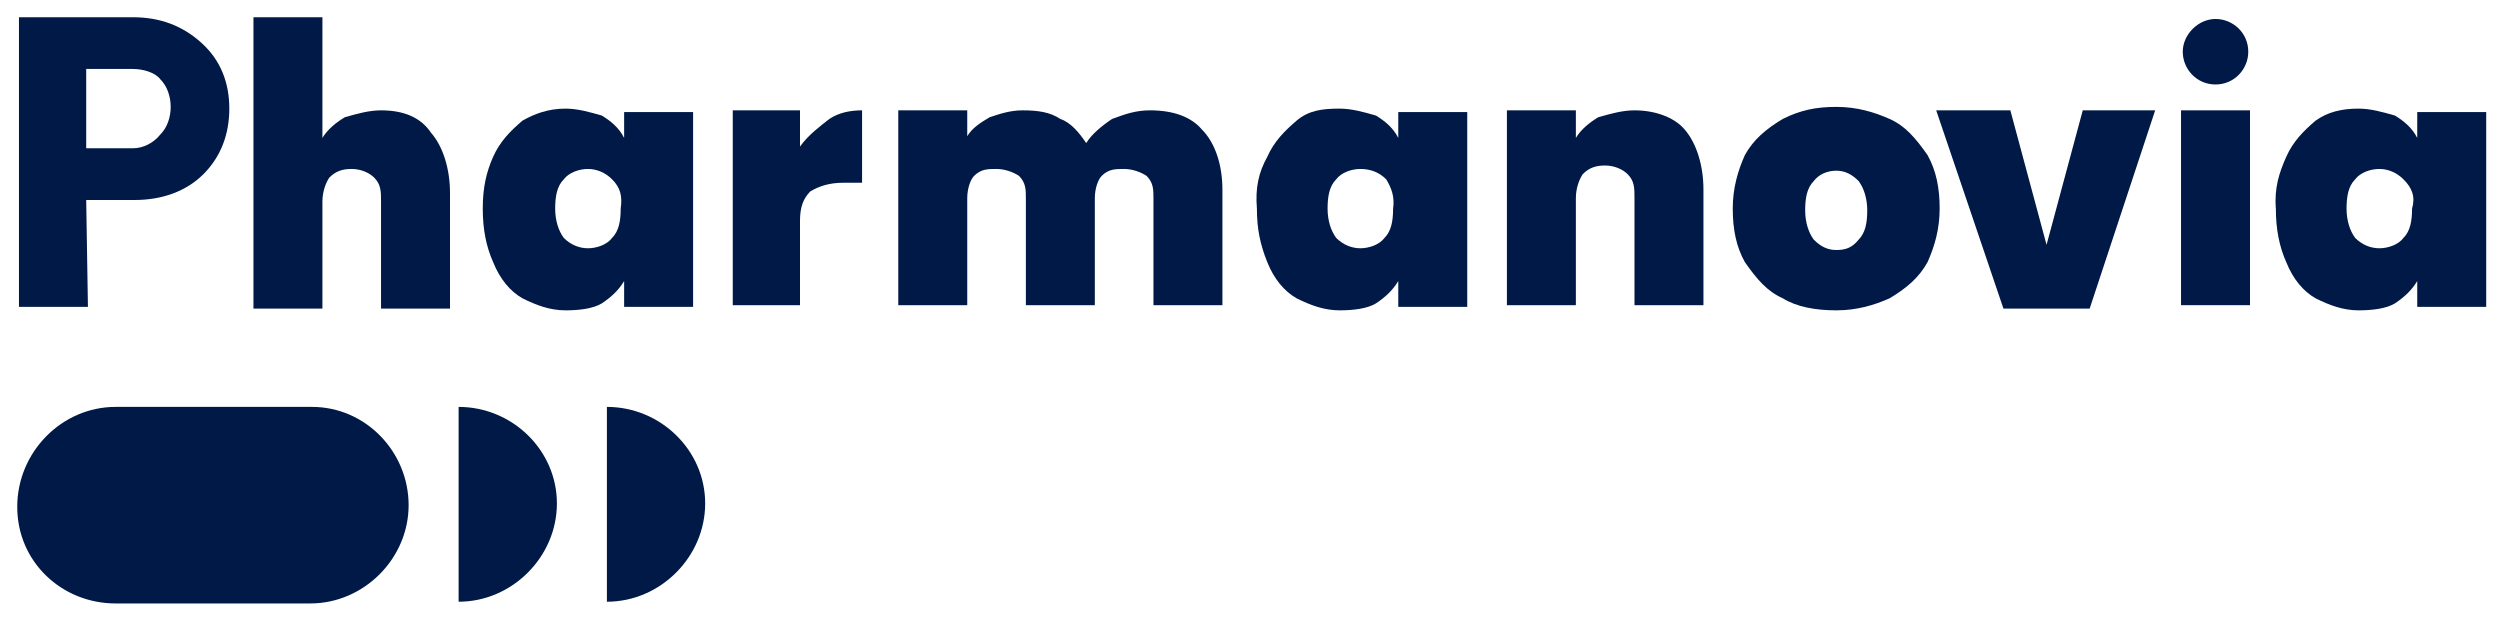 <?xml version="1.0" encoding="utf-8"?>
<!-- Generator: Adobe Illustrator 25.3.1, SVG Export Plug-In . SVG Version: 6.00 Build 0)  -->
<svg version="1.1" id="Layer_1" xmlns="http://www.w3.org/2000/svg" xmlns:xlink="http://www.w3.org/1999/xlink" x="0px" y="0px" width="145px" height="36px"
	 viewBox="0 0 145 36" style="enable-background:new 0 0 145 36;" xml:space="preserve">
<style type="text/css">
	.st0{fill:#001946;}
</style>
<g id="Logo_9_">
	<path class="st0" d="M22.1,6.4c-0.7,0-1.4,0.2-2.1,0.4C19.5,7.1,19,7.5,18.7,8V1h-4v16.9h4v-6.2c0-0.6,0.2-1.1,0.4-1.4
		c0.4-0.4,0.8-0.5,1.3-0.5s1,0.2,1.3,0.5c0.4,0.4,0.4,0.8,0.4,1.4v6.2h4v-6.7c0-1.4-0.4-2.7-1.1-3.5C24.4,6.8,23.4,6.4,22.1,6.4z"/>
	<path class="st0" d="M66.7,6.4c-0.8,0-1.4,0.2-2.2,0.5c-0.6,0.4-1.2,0.9-1.5,1.4c-0.4-0.6-0.9-1.2-1.5-1.4
		c-0.6-0.4-1.3-0.5-2.2-0.5c-0.7,0-1.3,0.2-1.9,0.4c-0.5,0.3-1,0.6-1.3,1.1V6.4h-4v11.3h4v-6.2c0-0.6,0.2-1.1,0.4-1.3
		c0.4-0.4,0.8-0.4,1.3-0.4c0.5,0,1,0.2,1.3,0.4c0.4,0.4,0.4,0.8,0.4,1.3v6.2h4v-6.2c0-0.6,0.2-1.1,0.4-1.3c0.4-0.4,0.8-0.4,1.3-0.4
		c0.5,0,1,0.2,1.3,0.4c0.4,0.4,0.4,0.8,0.4,1.3v6.2h4V11c0-1.4-0.4-2.7-1.2-3.5C69.1,6.8,68.1,6.4,66.7,6.4z"/>
	<path class="st0" d="M94.8,6.4c-0.7,0-1.4,0.2-2.1,0.4c-0.5,0.3-1,0.7-1.3,1.2V6.4h-4v11.3h4v-6.2c0-0.6,0.2-1.1,0.4-1.4
		c0.4-0.4,0.8-0.5,1.3-0.5s1,0.2,1.3,0.5c0.4,0.4,0.4,0.8,0.4,1.4v6.2h4V11c0-1.4-0.4-2.7-1.1-3.5C97.1,6.8,96,6.4,94.8,6.4z"/>
	<polygon class="st0" points="118.7,14.2 116.6,6.4 112.3,6.4 116.2,17.9 121.2,17.9 125,6.4 120.8,6.4 	"/>
	<rect x="126.5" y="6.4" class="st0" width="4" height="11.3"/>
	<path class="st0" d="M128.5,4.9c1.1,0,1.9-0.9,1.9-1.9c0-1.1-0.9-1.9-1.9-1.9c-1,0-1.9,0.9-1.9,1.9S127.4,4.9,128.5,4.9z"/>
	<path class="st0" d="M5,11.6h2.8c1.6,0,3-0.5,4-1.5s1.5-2.3,1.5-3.8s-0.5-2.8-1.6-3.8S9.3,1,7.7,1H1.1v16.8h4L5,11.6
		C5,11.6,5,11.6,5,11.6z M5,4h2.7c0.6,0,1.3,0.2,1.6,0.6c0.4,0.4,0.6,1,0.6,1.6S9.7,7.4,9.3,7.8c-0.4,0.5-1,0.8-1.6,0.8H5
		C5,8.6,5,4,5,4z"/>
	<path class="st0" d="M18.1,23.6H6.7c-3.1,0-5.7,2.6-5.7,5.8S3.6,35,6.7,35H18c3.1,0,5.7-2.6,5.7-5.7S21.2,23.6,18.1,23.6z"/>
	<path class="st0" d="M26.6,23.6v11.3c3.1,0,5.7-2.6,5.7-5.7S29.7,23.6,26.6,23.6z"/>
	<path class="st0" d="M35.2,23.6v11.3c3.1,0,5.7-2.6,5.7-5.7S38.3,23.6,35.2,23.6z"/>
	<g>
		<path class="st0" d="M73.5,9.1c0.4-0.9,1-1.5,1.7-2.1s1.5-0.7,2.5-0.7c0.7,0,1.4,0.2,2.1,0.4c0.5,0.3,1,0.7,1.3,1.3V6.5h4v11.3h-4
			v-1.5c-0.3,0.5-0.7,0.9-1.3,1.3c-0.5,0.3-1.3,0.4-2.1,0.4c-0.9,0-1.7-0.3-2.5-0.7c-0.7-0.4-1.3-1.1-1.7-2.1
			c-0.4-1-0.6-1.9-0.6-3.1C72.8,10.9,73,10,73.5,9.1z M80.4,10.4C80,10,79.5,9.8,78.9,9.8c-0.5,0-1.1,0.2-1.4,0.6
			c-0.4,0.4-0.5,1-0.5,1.7s0.2,1.3,0.5,1.7c0.4,0.4,0.9,0.6,1.4,0.6c0.5,0,1.1-0.2,1.4-0.6c0.4-0.4,0.5-1,0.5-1.7
			C80.9,11.4,80.7,10.9,80.4,10.4z"/>
	</g>
	<g>
		<path class="st0" d="M28.6,9.1c0.4-0.9,1-1.5,1.7-2.1c0.7-0.4,1.5-0.7,2.5-0.7c0.7,0,1.4,0.2,2.1,0.4c0.5,0.3,1,0.7,1.3,1.3V6.5h4
			v11.3h-4v-1.5c-0.3,0.5-0.7,0.9-1.3,1.3c-0.5,0.3-1.3,0.4-2.1,0.4c-0.9,0-1.7-0.3-2.5-0.7c-0.7-0.4-1.3-1.1-1.7-2.1
			c-0.4-0.9-0.6-1.9-0.6-3.1C28,10.9,28.2,10,28.6,9.1z M35.5,10.4c-0.4-0.4-0.9-0.6-1.4-0.6c-0.5,0-1.1,0.2-1.4,0.6
			c-0.4,0.4-0.5,1-0.5,1.7s0.2,1.3,0.5,1.7c0.4,0.4,0.9,0.6,1.4,0.6c0.5,0,1.1-0.2,1.4-0.6c0.4-0.4,0.5-1,0.5-1.7
			C36.1,11.4,36,10.9,35.5,10.4z"/>
	</g>
	<g>
		<path class="st0" d="M103.4,17.3c-0.9-0.4-1.5-1.1-2.2-2.1c-0.5-0.9-0.7-1.9-0.7-3.1c0-1.2,0.3-2.2,0.7-3.1
			c0.5-0.9,1.2-1.5,2.2-2.1c1-0.5,1.9-0.7,3.1-0.7s2.2,0.3,3.1,0.7c0.9,0.4,1.5,1.1,2.2,2.1c0.5,0.9,0.7,1.9,0.7,3.1
			s-0.3,2.2-0.7,3.1c-0.5,0.9-1.2,1.5-2.2,2.1c-0.9,0.4-1.9,0.7-3.1,0.7C105.3,18,104.2,17.8,103.4,17.3z M107.8,13.9
			c0.4-0.4,0.5-1,0.5-1.7s-0.2-1.3-0.5-1.7c-0.4-0.4-0.8-0.6-1.3-0.6s-1,0.2-1.3,0.6c-0.4,0.4-0.5,1-0.5,1.7c0,0.7,0.2,1.3,0.5,1.7
			c0.4,0.4,0.8,0.6,1.3,0.6S107.4,14.4,107.8,13.9z"/>
	</g>
	<g>
		<path class="st0" d="M48.1,6.9c0.6-0.4,1.3-0.5,1.9-0.5v4.2h-1.1c-0.8,0-1.4,0.2-1.9,0.5c-0.4,0.4-0.6,0.9-0.6,1.7v4.9h-3.9V6.4
			h3.9v2.1C46.9,7.8,47.6,7.3,48.1,6.9z"/>
	</g>
	<g>
		<path class="st0" d="M132.6,9.1c0.4-0.9,1-1.5,1.7-2.1c0.7-0.5,1.5-0.7,2.5-0.7c0.7,0,1.4,0.2,2.1,0.4c0.5,0.3,1,0.7,1.3,1.3V6.5
			h4v11.3h-4v-1.5c-0.3,0.5-0.7,0.9-1.3,1.3c-0.5,0.3-1.3,0.4-2.1,0.4c-0.9,0-1.7-0.3-2.5-0.7c-0.7-0.4-1.3-1.1-1.7-2.1
			c-0.4-0.9-0.6-1.9-0.6-3.1C131.9,10.9,132.2,10,132.6,9.1z M139.4,10.4c-0.4-0.4-0.9-0.6-1.4-0.6c-0.5,0-1.1,0.2-1.4,0.6
			c-0.4,0.4-0.5,1-0.5,1.7s0.2,1.3,0.5,1.7c0.4,0.4,0.9,0.6,1.4,0.6c0.5,0,1.1-0.2,1.4-0.6c0.4-0.4,0.5-1,0.5-1.7
			C140.1,11.4,139.9,10.9,139.4,10.4z"/>
	</g>
</g>
</svg>
